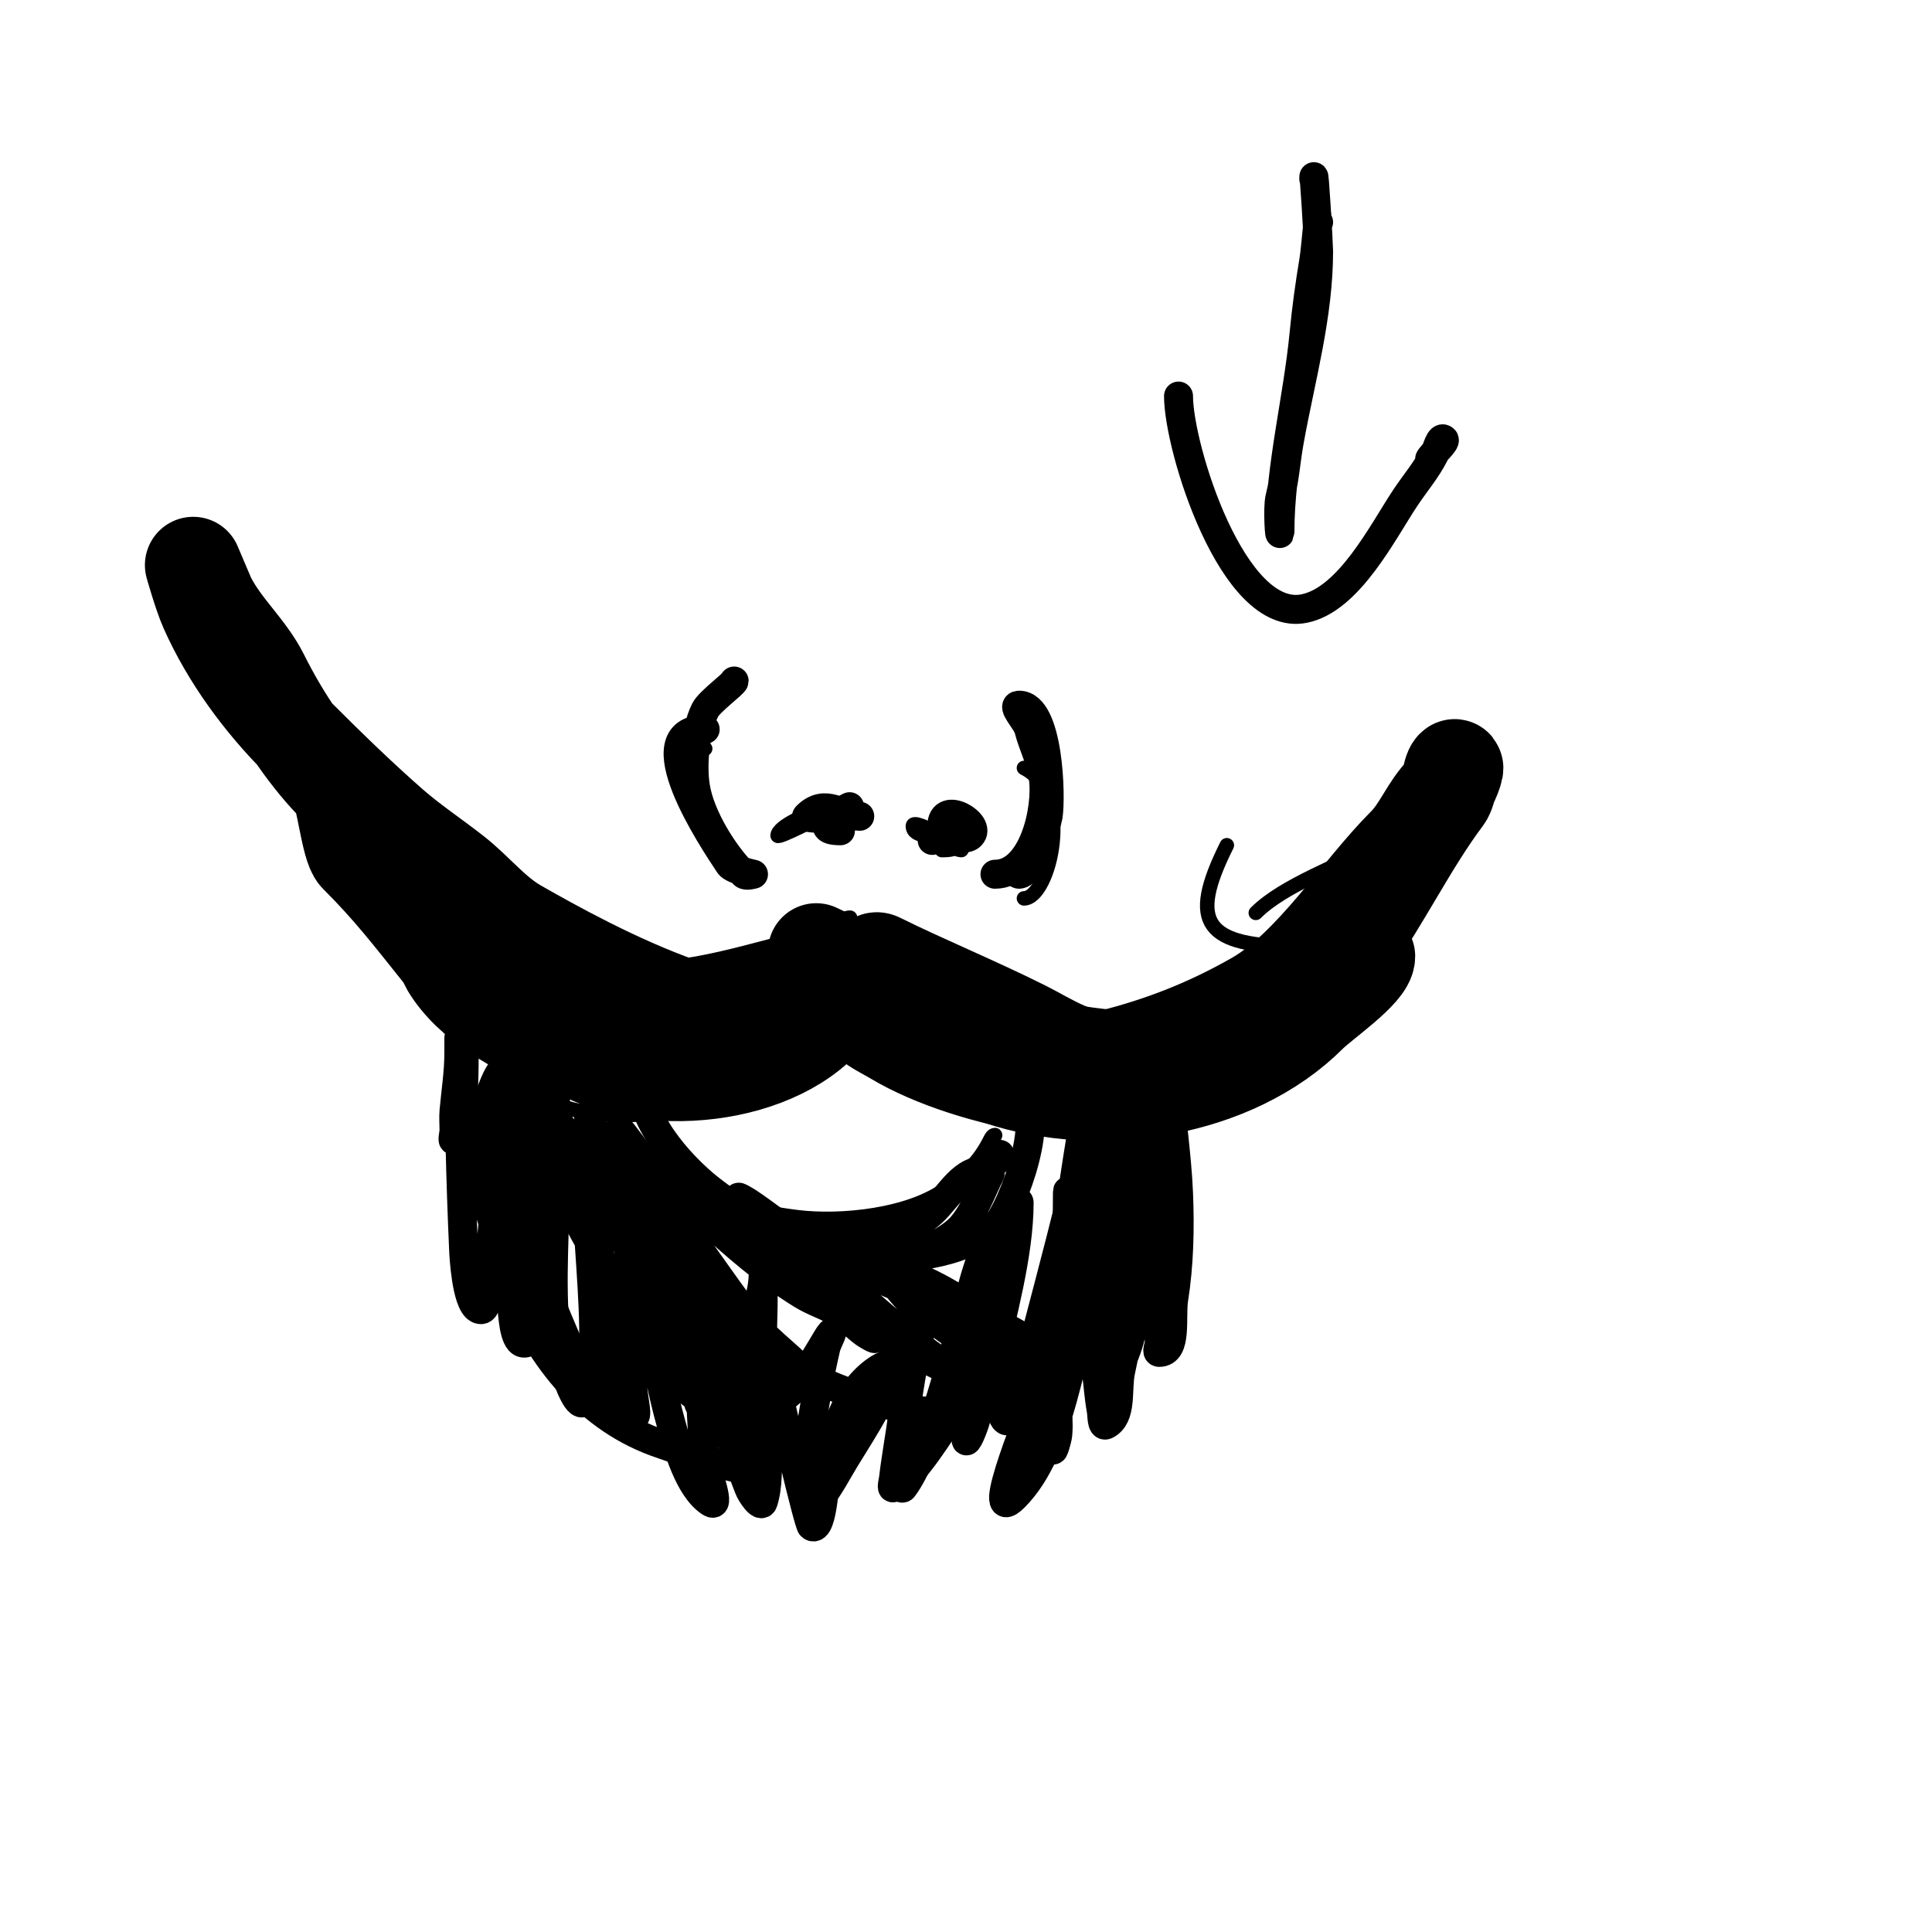 <svg viewBox='0 0 400 400' version='1.1' xmlns='http://www.w3.org/2000/svg' xmlns:xlink='http://www.w3.org/1999/xlink'><g fill='none' stroke='#000000' stroke-width='3' stroke-linecap='round' stroke-linejoin='round'><path d='M161,173c0.577,0 9,-4 9,-4c0,0 -9,4.678 -9,4c0,-1.926 6.958,-5 9,-5c0.333,0 0,1.333 0,1'/><path d='M195,173c-1.457,0 -6,0.485 -6,-2c0,-1.933 11.3,5 10,5c-0.938,0 -8.928,-3.072 -8,-4c0.398,-0.398 11.918,4 4,4'/><path d='M146,155c-3.145,-3.145 -2.537,4.244 -2,8c0.964,6.75 5.311,13.311 10,18'/><path d='M212,186c5.322,0 10.459,-21.77 0,-27'/><path d='M176,190c-2.675,0 -6.147,4.716 -10,6c-7.828,2.609 -17.453,6.779 -26,8c-9.411,1.344 -19.415,-2.943 -27,-8c-1.893,-1.262 -9.69,-12.31 -12,-10c-11.91,11.91 0.413,40.902 19,44c11.812,1.969 23.253,0.299 34,-4c3.832,-1.533 11.165,-6.165 14,-9c1.419,-1.419 1.6,-6 4,-6c1.7,0 0.24,3.48 1,5c1.312,2.624 5.76,4.656 8,6c8.991,5.395 22.139,9.448 33,11c7.495,1.071 23.366,-0.019 30,-4c1.223,-0.734 11,-8 11,-8c0,0 -12.511,-2.939 -13,-3c-14.617,-1.827 -32.129,-3.376 -46,-8c-7.557,-2.519 -18.787,-10.575 -22,-17c-0.861,-1.722 -2.659,-3.341 -4,-2'/><path d='M127,231c0,-2.18 6.386,7.386 8,9c7.934,7.934 19.512,10.689 30,12c9.12,1.14 23.441,-0.331 31,-6c4.407,-3.305 6.893,-5.785 9,-10c0.211,-0.422 0.529,-1 1,-1c0.233,0 -1,1.567 -1,2'/><path d='M260,189c5.776,-5.776 17.551,-9.862 25,-14c2.171,-1.206 13.489,-8.977 11,-4'/><path d='M254,175c-8.09,16.18 -4.587,21 15,21c2.476,0 16,-1.632 16,2'/></g>
<g fill='none' stroke='#000000' stroke-width='20' stroke-linecap='round' stroke-linejoin='round'><path d='M105,193c0,-1.643 -0.293,4.56 2,8c3.892,5.839 7.902,13.951 14,17c16.733,8.366 45.089,3.822 53,-12c1.914,-3.828 -5.54,-3.615 -8,-3c-12.081,3.02 -27.979,8.255 -41,5c-8.368,-2.092 -18.249,-10.249 -24,-16c-0.317,-0.317 -6,-8 -6,-8c0,0 5,4.133 5,7'/><path d='M169,197c0,-0.027 6.371,3.028 9,5c5.967,4.475 11.976,7.659 19,10c15.405,5.135 50.661,13.339 63,1c3.359,-3.359 15,-3.615 15,-10'/><path d='M183,210c0,5.423 19.749,11.583 24,13c20.612,6.871 48.336,2.664 64,-13c2.685,-2.685 12,-8.993 12,-12'/><path d='M126,213c0,6.665 -6.941,4.624 -11,3c-7.836,-3.134 -17.509,-8.514 -22,-16c-0.359,-0.599 -5,-10 -5,-10c0,0 2.449,4.449 3,5c5.586,5.586 11.118,12.871 18,17c1.175,0.705 8,5 8,5c0,0 -6.12,-2.34 -7,-3c-6.039,-4.529 -13.242,-10.052 -18,-16c-7.219,-9.024 -11.044,-14.044 -18,-21c-1.731,-1.731 -2.761,-12.761 -4,-14c-5.814,-5.814 -11.344,-13.688 -16,-23c-2.86,-5.719 -8.014,-10.029 -11,-16c-0.23,-0.46 -3,-7 -3,-7c0,0 1.716,6.11 3,9c4.444,9.999 11.307,19.307 19,27c6.08,6.08 12.521,12.331 19,18c4.069,3.561 8.734,6.649 13,10c4.464,3.507 8.071,8.184 13,11c14.441,8.252 53.282,29.718 67,16'/><path d='M174,208c3.326,0 5.583,-2.583 7,-4c0.643,-0.643 -1.104,-6.052 1,-5c8.65,4.325 19.765,8.883 30,14c4.725,2.363 12.261,7.435 18,6c10.505,-2.626 20.27,-6.44 30,-12c11.753,-6.716 21.413,-22.413 31,-32c3.246,-3.246 4.762,-7.762 8,-11c1.029,-1.029 2.942,-5.942 2,-5c-0.748,0.748 -1.018,4.691 -2,6c-14.238,18.984 -21.833,45.458 -48,52'/></g>
<g fill='none' stroke='#000000' stroke-width='6' stroke-linecap='round' stroke-linejoin='round'><path d='M146,151c-13.718,0 1.633,22.949 5,28c0.725,1.087 5,2 5,2c0,0 -1.529,0.471 -2,0c-4.268,-4.268 -8.988,-11.931 -10,-18c-0.779,-4.675 -0.07,-11.86 2,-16c0.891,-1.781 6,-5.464 6,-6'/><path d='M213,180c-0.667,0 -2.833,1 -2,1c2.473,0 5.698,-10.188 6,-12c0.657,-3.939 0.18,-23 -6,-23c-1.795,0 1.565,3.259 2,5c0.855,3.418 2.437,6.059 3,10c0.927,6.486 -2.114,20 -10,20'/><path d='M174,172c-7.292,0 2,-5.216 2,-5c0,3.069 -9.555,2.555 -9,2c3.942,-3.942 7.267,0 11,0'/><path d='M195,171c0,-5.43 8.418,-0.418 6,2c-1.592,1.592 -5.932,-1.068 -8,1'/><path d='M133,225c0,7.975 8.953,17.465 15,22c15.299,11.474 38.966,18.821 57,8c3.921,-2.352 11.286,-22.714 7,-27'/><path d='M207,239c0,1.965 -4.504,3.252 -6,4c-4.117,2.059 -6.587,8.235 -11,10c-6.722,2.689 -15.68,2 -23,2c-4.202,0 -7.023,-1.006 -11,-2c-1.294,-0.323 -5.333,0 -4,0c14.25,0 32.507,13.244 46,2c3.206,-2.672 5.189,-8.378 7,-12'/><path d='M273,46c0,-2.687 -0.558,5.349 -1,8c-0.829,4.976 -1.522,9.978 -2,15c-1.279,13.424 -5,27.774 -5,41c0,2.333 -0.566,-4.736 0,-7c1.119,-4.475 1.117,-7.146 2,-12c2.332,-12.826 6,-25.669 6,-39c0,-1.371 -1,-18.284 -1,-15'/><path d='M244,82c0,10.728 11.246,46.951 26,44c9.323,-1.865 16.309,-15.964 21,-23c2,-3 4.388,-5.775 6,-9c0.537,-1.075 1.15,-3.85 2,-3c0.483,0.483 -2.563,3.126 -3,4'/><path d='M96,208c0,5.304 0.797,25.203 -2,28c-0.471,0.471 0,-1.333 0,-2c0,-1.333 -0.121,-2.672 0,-4c0.363,-3.997 1,-7.986 1,-12c0,-1 0,-4 0,-3c0,14.699 0.334,29.338 1,44c0.011,0.234 0.45,10.725 3,12c2.459,1.229 1.611,-5.279 2,-8c1.088,-7.618 1.452,-15.324 2,-23c0.312,-4.373 1.516,-8.643 2,-13c0.184,-1.656 0,-3.333 0,-5c0,-0.667 0,-2.667 0,-2c0,12.644 -0.486,25.369 0,38c0.167,4.343 0.52,8.68 1,13c0.28,2.523 0.592,7.803 3,7c3.847,-1.282 1.797,-7.95 2,-12c0.632,-12.645 1.424,-25.335 2,-38c0.019,-0.418 -0.577,-9.423 1,-11c0.527,-0.527 0.918,1.259 1,2c0.258,2.319 0,4.667 0,7c0,5.667 0,11.333 0,17c0,11 -1.043,22.05 0,33c0.261,2.736 1.245,5.357 2,8c0.66,2.311 2.925,8.15 4,6c5.154,-10.307 -1.981,-44.095 1,-59c0.398,-1.988 0.904,3.975 1,6c0.238,5.005 0.655,10.001 1,15c0.825,11.965 -2.39,31.61 7,41c1.414,1.414 0,-4 0,-6c0,-4.333 0.16,-8.67 0,-13c-0.359,-9.683 -1.081,-19.354 -2,-29c-0.192,-2.018 -0.776,-3.985 -1,-6c-0.11,-0.994 -1,-3 0,-3c0.265,0 1.53,4.18 3,13c2.585,15.51 3.735,30.769 8,46c1.276,4.558 3.559,13.04 8,16c2.512,1.674 -0.626,-6.005 -1,-9c-0.787,-6.293 -1,-12.658 -1,-19c0,-2.357 -1.357,-7 1,-7c0.745,0 0.795,1.283 1,2c2.06,7.21 2.754,14.812 5,22c0.849,2.718 2.027,5.323 3,8c0.483,1.329 2.553,4.342 3,3c2.016,-6.049 0,-17.833 0,-24c0,-2.357 -1.108,-8.054 1,-7c2.459,1.229 1.424,5.312 2,8c0.544,2.54 6.382,27.588 7,28c2.47,1.647 2.89,-11.561 3,-12c1.792,-7.169 3.728,-15.296 10,-20c9.2,-6.9 5.523,11.337 5,15c-0.333,2.333 -0.74,4.657 -1,7c-0.074,0.663 -0.555,2.37 0,2c9.603,-6.402 16.22,-29 30,-29c3,0 0.728,6.09 0,9c-0.475,1.9 -11.921,28.921 -5,22c9.851,-9.851 11.48,-30.192 16,-43c1.24,-3.514 1.273,-10 5,-10c0.745,0 1,1.255 1,2c0,6.159 -2,12.577 -2,19c0,2.028 -0.125,7.687 1,6c5.677,-8.516 5,-25.721 5,-35c0,-6.388 -0.636,-15.849 2,-22c0.294,-0.685 1.587,-1.62 2,-1c2.034,3.051 0,7.333 0,11c0,11.667 0,23.333 0,35c0,2 0,4 0,6c0,0.667 -0.667,2 0,2c3.801,0 2.407,-7.246 3,-11c1.143,-7.24 1.304,-14.698 1,-22c-0.167,-4.01 -0.58,-8.008 -1,-12c-0.247,-2.344 -0.489,-4.699 -1,-7c-0.162,-0.728 -0.333,-2.333 -1,-2c-4.512,2.256 -1.581,9.973 -2,15c-1.207,14.489 -4.005,28.773 -7,43c-0.783,3.719 0.399,9.3 -3,11c-0.943,0.471 -0.811,-1.963 -1,-3c-0.481,-2.644 -0.652,-5.335 -1,-8c-2.114,-16.209 -1,-30.929 -1,-47c0,-2.667 0.166,5.339 0,8c-0.188,3.013 -0.654,6.001 -1,9c-1.667,14.444 -7,31.564 -7,46c0,1.054 0.895,-1.951 1,-3c0.232,-2.322 -0.111,-4.669 0,-7c0.223,-4.673 0.813,-9.325 1,-14c0.383,-9.572 1,-19.475 1,-29c0,-2 0.304,4.023 0,6c-0.418,2.717 -1.611,5.279 -2,8c-1.661,11.63 -4.551,23.408 -6,35c-0.185,1.479 1.601,-2.564 2,-4c1.299,-4.676 2.823,-9.291 4,-14c3.172,-12.688 6.394,-24.718 11,-37'/><path d='M230,241c2,2 5.314,3.256 6,6c0.824,3.298 -1.333,6.667 -2,10c-0.667,3.333 -1.288,6.676 -2,10c-0.356,1.662 -1.412,6.649 -1,5c2.323,-9.292 1,-19.505 1,-29c0,-2.333 0,-4.667 0,-7c0,-1.333 -0.943,-4.943 0,-4c2.568,2.568 -0.819,25.457 -2,29c-0.568,1.703 -1.821,-3.214 -2,-5c-0.199,-1.99 0,-4 0,-6c0,-5.706 -1.193,-11.352 -2,-17c-0.33,-2.31 2.333,-7 0,-7c-1.018,0 -3.823,20.255 -4,21c-3.105,13.039 -6.747,25.99 -10,39c-0.397,1.589 -1.431,6.954 -3,8c-1.754,1.169 -1.869,-3.896 -2,-6c-0.629,-10.072 0.755,-20.038 2,-30c0.292,-2.339 0.489,-4.699 1,-7c0.162,-0.728 1,-2.745 1,-2c0,10.641 -3.645,23.637 -6,34c-0.842,3.706 -2.021,7.328 -3,11c-0.384,1.44 -2,5.491 -2,4c0,-14.695 5,-29.739 5,-44c0,-0.333 0.096,0.681 0,1c-0.909,3.029 -2.091,5.971 -3,9c-1.092,3.64 -1.837,7.382 -3,11c-2.309,7.184 -6.757,26.01 -12,33c-0.447,0.596 -1,-1.255 -1,-2c0,-3.018 0.684,-5.998 1,-9c0.815,-7.739 2.02,-15.474 4,-23c0.618,-2.347 2.767,-9.302 2,-7c-2.836,8.508 -7.745,17.145 -12,25c-1.851,3.418 -3.973,6.683 -6,10c-1.64,2.683 -3.069,5.518 -5,8c-0.458,0.588 -1.667,1.667 -2,1c-2.285,-4.57 0.276,-17.418 1,-22c0.53,-3.358 1.236,-6.688 2,-10c0.237,-1.027 1.745,-3.745 1,-3c-1.23,1.23 -8.876,16.906 -12,13c-2.899,-3.624 -2,-15.064 -2,-19c0,-2 0,-8 0,-6c0,6.104 -6.214,23.643 -13,25c-2.311,0.462 -3.787,-2.979 -5,-5c-5.587,-9.311 -12.25,-17.712 -18,-27c-1.569,-2.535 -2.766,-5.286 -4,-8c-0.569,-1.251 -1.972,-4.972 -1,-4c7.524,7.524 15.148,14.639 23,22c1.899,1.781 4.159,3.159 6,5c1.841,1.841 3.438,3.917 5,6c0.447,0.596 1.745,2 1,2c-5.467,0 -6.657,-8.674 -10,-13c-2.897,-3.749 -6.331,-7.086 -9,-11c-2.353,-3.451 -3.972,-7.349 -6,-11c-1.448,-2.606 -5.654,-10.481 -4,-8c7.667,11.501 15.276,20.813 25,31c5.048,5.288 10.591,10.082 16,15c1.233,1.121 5,4.333 4,3c-3.394,-4.525 -8.427,-7.615 -12,-12c-4.969,-6.099 -9.184,-12.779 -14,-19c-3.187,-4.117 -6.667,-8 -10,-12c-1.667,-2 -3.62,-3.792 -5,-6c-0.353,-0.565 -0.521,-2.416 0,-2c13.29,10.632 24.144,23.803 39,33c2.535,1.569 5.461,2.437 8,4c1.818,1.119 3.263,2.759 5,4c0.607,0.433 2.527,1.527 2,1c-9.296,-9.296 -31.574,-30.787 -42,-36c-0.667,-0.333 0.542,1.412 1,2c1.887,2.426 3.777,4.878 6,7c5.126,4.893 10.428,9.622 16,14c11.004,8.646 24.634,14.817 37,21c2.565,1.282 -4.717,-3.265 -7,-5c-6.218,-4.726 -12,-10 -18,-15c-6.103,-5.086 -15.137,-11.137 -21,-17c-0.527,-0.527 1.38,0.587 2,1c3.385,2.257 6.54,4.858 10,7c3.551,2.198 7.237,4.188 11,6c12.086,5.819 25.13,10.065 37,16c0.422,0.211 -0.6,-0.75 -1,-1c-2.279,-1.424 -4.696,-2.617 -7,-4c-5.845,-3.507 -13.145,-8.629 -20,-10c-3.084,-0.617 2.566,6.009 5,8c2.647,2.166 16.92,10.161 14,16c-5.48,10.959 -28.06,1.621 -34,-1c-10.035,-4.427 -21.495,-11.71 -30,-19c-3.221,-2.761 -6.206,-5.807 -9,-9c-1.888,-2.158 -3.28,-4.706 -5,-7c-0.283,-0.377 -1.333,-1.333 -1,-1c8.872,8.872 15.625,18.859 23,29c2.965,4.077 11,12.134 11,18c0,2.134 -3.621,-2.371 -5,-4c-2.455,-2.901 -4.892,-5.838 -7,-9c-7.899,-11.848 -15.559,-23.859 -23,-36c-1.947,-3.177 -3.083,-6.804 -5,-10c-1.098,-1.83 -3.482,-7.071 -4,-5c-0.767,3.068 2.091,5.971 3,9c3.736,12.453 7.314,24.962 8,38c0.094,1.777 2.136,15.136 -3,10'/><path d='M123,290c-5.269,-11.066 -10.124,-22.372 -14,-34c-0.803,-2.408 -0.729,-5.865 -3,-7c-0.422,-0.211 -0.908,0.538 -1,1c-0.719,3.595 0,7.333 0,11c0,1.333 0,5.333 0,4c0,-15.523 0.719,-33.015 5,-48c0.557,-1.95 1.156,3.978 1,6c-0.181,2.35 -0.613,4.675 -1,7c-1.064,6.384 -2.545,12.694 -4,19c-0.382,1.656 -0.533,3.366 -1,5c-0.205,0.717 -0.667,2.667 -1,2c-4.593,-9.185 4.309,-24.073 1,-34c-1.085,-3.256 -3.991,5.72 -5,9c-0.459,1.493 -2.668,10.348 -3,13c-0.124,0.992 0,3 0,3c0,0 -1.193,-4.596 0,-4c4.036,2.018 7.501,20.44 9,24c6.007,14.266 15.821,26.94 31,32c2.306,0.769 15.621,5.69 17,5c3.316,-1.658 -15.925,-19.925 -7,-11'/></g>
</svg>